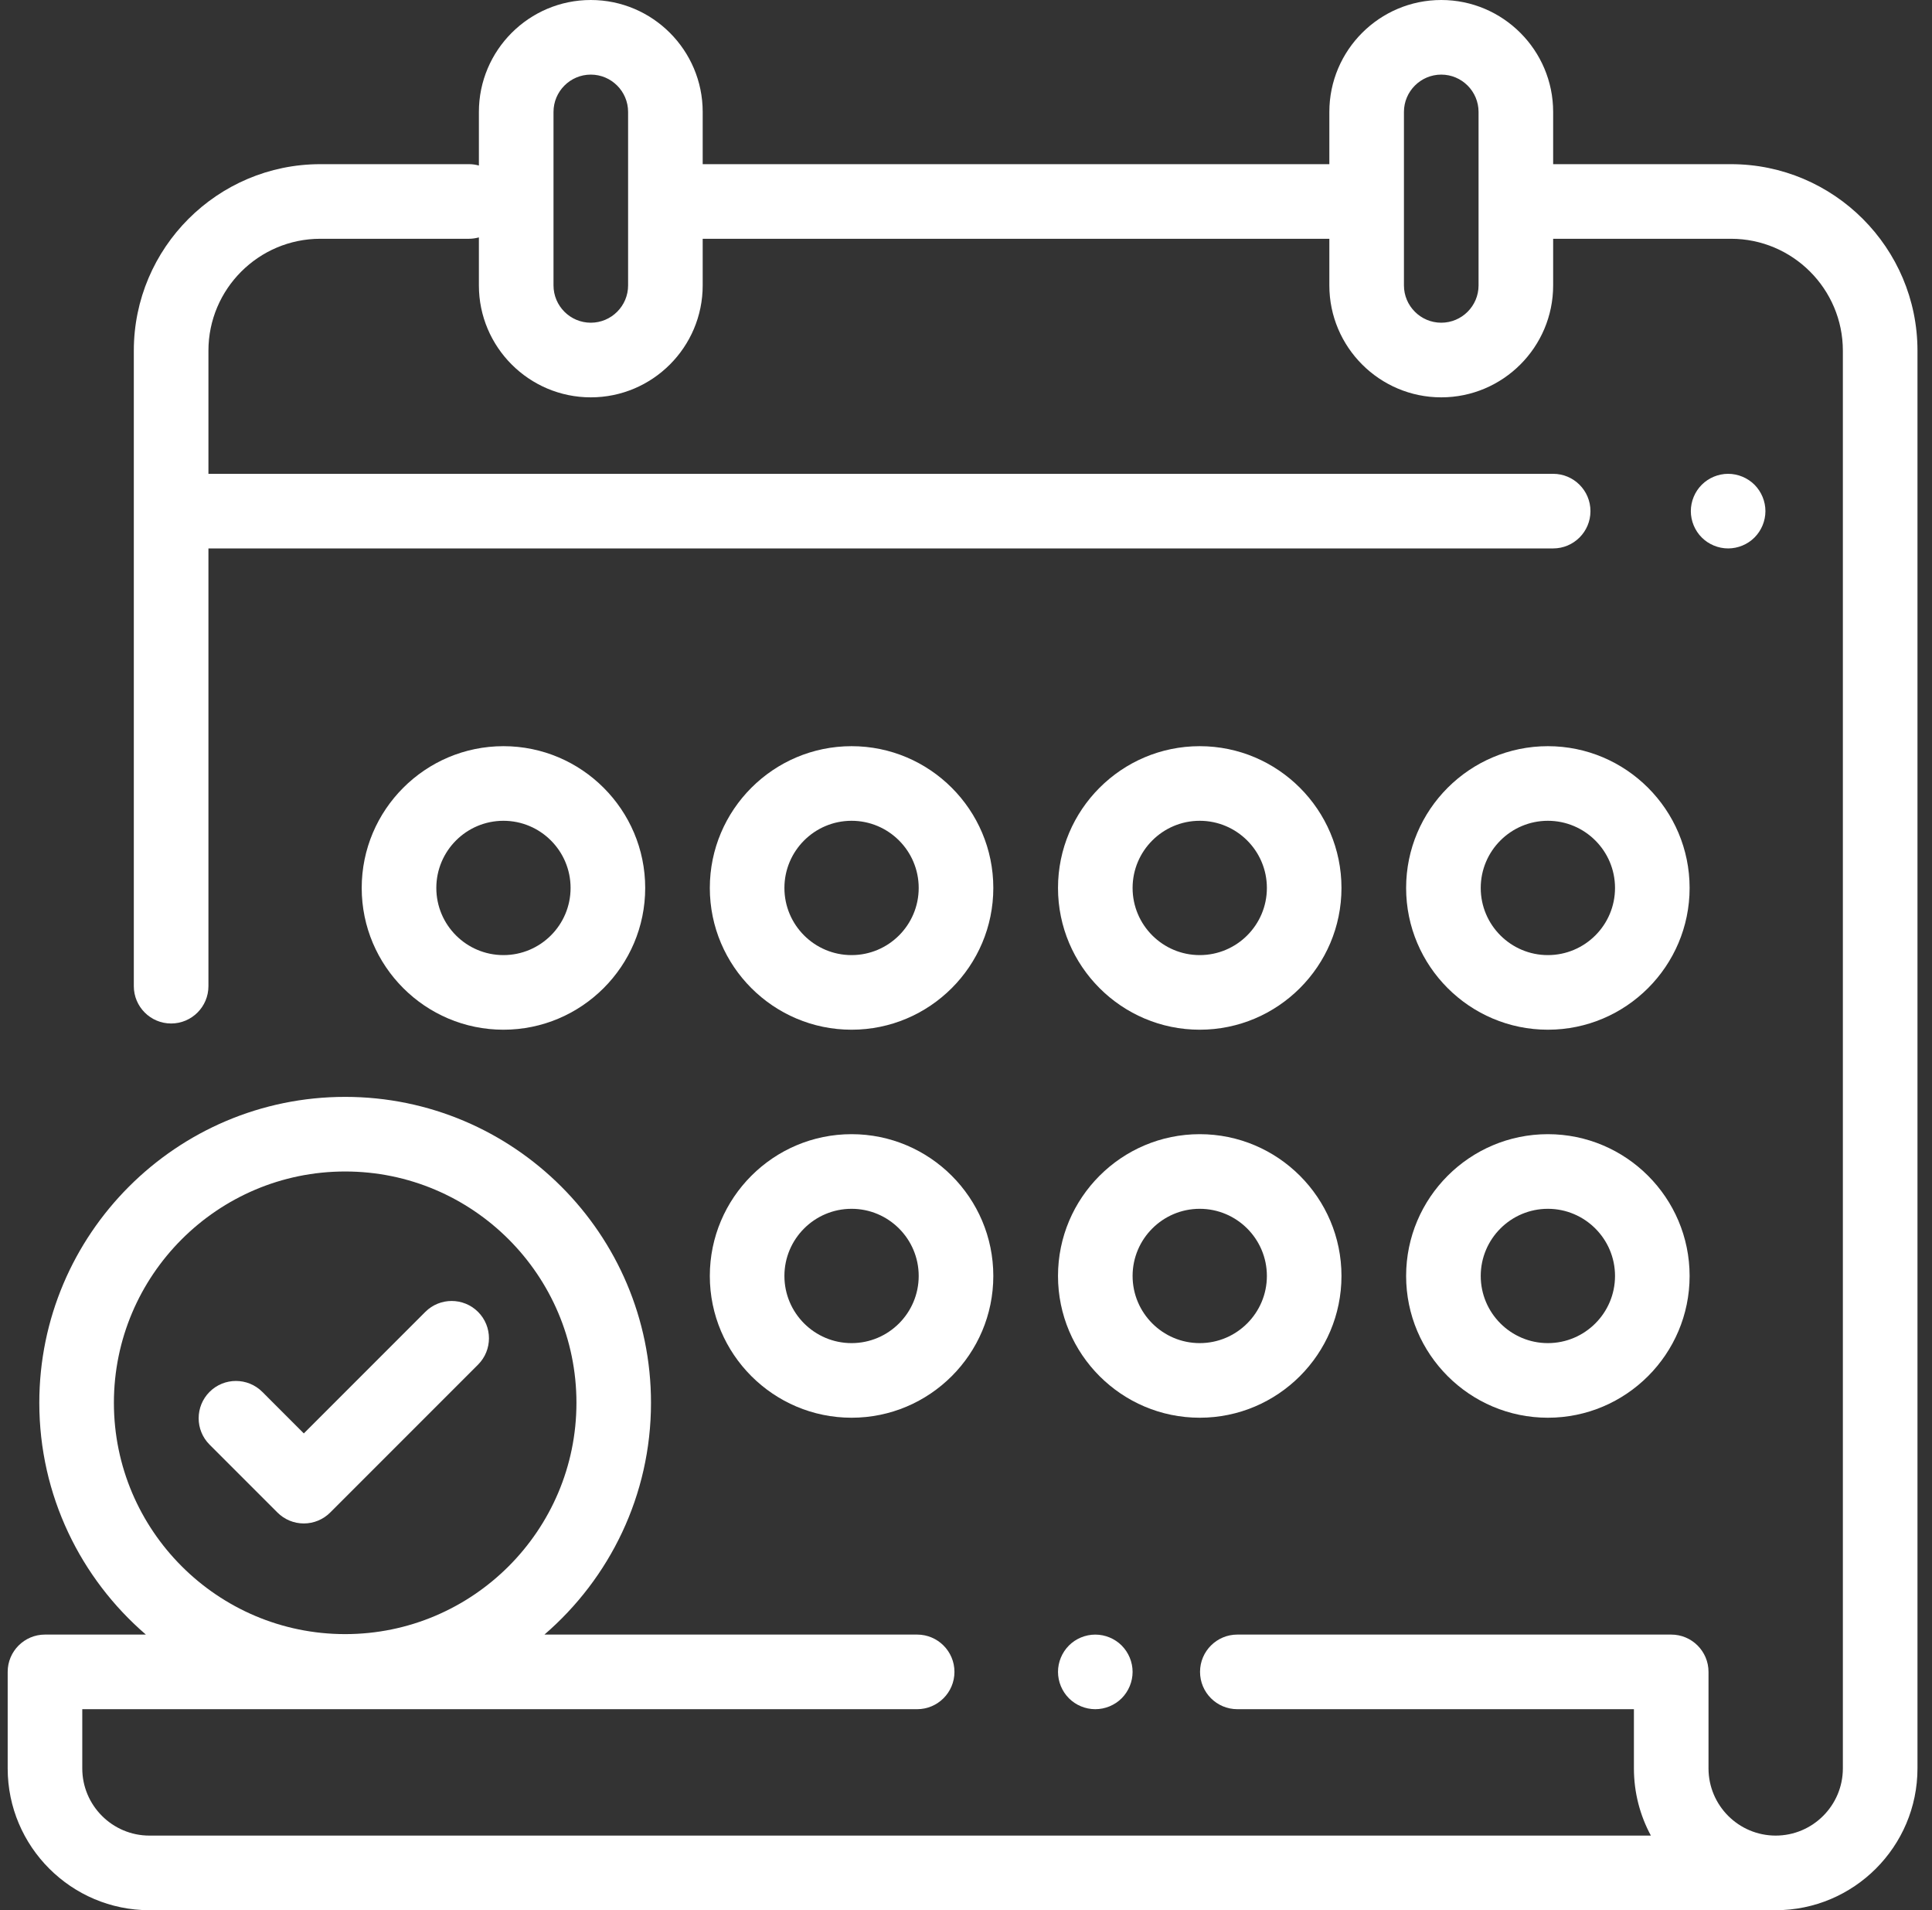 <svg width="87" height="86" viewBox="0 0 87 86" fill="none" xmlns="http://www.w3.org/2000/svg">
<rect x="0" y="0" width="87" height="86" fill="#333333" stroke="none"/>
<g clip-path="url(#clip0_277_808)">
<path d="M77.947 7.391H69.94V5.039C69.94 2.261 67.679 0 64.901 0C62.123 0 59.862 2.261 59.862 5.039V7.391H31.643V5.039C31.643 2.261 29.383 0 26.604 0C23.826 0 21.565 2.261 21.565 5.039V7.453C21.422 7.412 21.273 7.391 21.117 7.391H14.425C9.794 7.391 6.026 11.158 6.026 15.789V44.399C6.026 45.326 6.779 46.079 7.706 46.079C8.633 46.079 9.386 45.326 9.386 44.399V24.691H69.94C70.867 24.691 71.62 23.939 71.62 23.012C71.62 22.084 70.867 21.332 69.94 21.332H9.386V15.789C9.386 13.011 11.647 10.75 14.425 10.75H21.117C21.273 10.75 21.422 10.726 21.565 10.688V12.85C21.565 15.628 23.826 17.889 26.604 17.889C29.383 17.889 31.643 15.628 31.643 12.85V10.75H59.862V12.85C59.862 15.628 62.123 17.889 64.901 17.889C67.679 17.889 69.94 15.628 69.94 12.85V10.75H77.947C80.725 10.75 82.986 13.011 82.986 15.789V79.615C82.986 81.283 81.629 82.641 79.961 82.641C78.293 82.641 76.936 81.283 76.936 79.615V75.27C76.936 74.343 76.184 73.591 75.256 73.591H55.718C54.791 73.591 54.039 74.343 54.039 75.27C54.039 76.197 54.791 76.95 55.718 76.95H73.577V79.615C73.577 80.709 73.854 81.739 74.341 82.641H6.729C5.062 82.641 3.705 81.283 3.705 79.617V76.95H41.3C42.227 76.95 42.98 76.197 42.98 75.27C42.98 74.343 42.227 73.591 41.3 73.591H24.516C27.451 71.062 29.315 67.324 29.315 63.156C29.315 55.562 23.136 49.383 15.542 49.383C7.948 49.383 1.77 55.562 1.77 63.156C1.77 67.325 3.635 71.064 6.569 73.591H2.025C1.098 73.591 0.346 74.343 0.346 75.27V79.617C0.346 83.136 3.21 86 6.729 86H79.961C83.482 86 86.346 83.136 86.346 79.615V15.789C86.346 11.158 82.578 7.391 77.947 7.391ZM28.284 12.85C28.284 13.775 27.53 14.529 26.604 14.529C25.679 14.529 24.925 13.775 24.925 12.85V5.039C24.925 4.114 25.679 3.359 26.604 3.359C27.53 3.359 28.284 4.114 28.284 5.039V12.85ZM66.581 12.85C66.581 13.775 65.827 14.529 64.901 14.529C63.976 14.529 63.221 13.775 63.221 12.85V5.039C63.221 4.114 63.976 3.359 64.901 3.359C65.827 3.359 66.581 4.114 66.581 5.039V12.85ZM5.129 63.156C5.129 57.413 9.801 52.742 15.543 52.742C21.286 52.742 25.958 57.413 25.958 63.156C25.958 68.899 21.286 73.57 15.543 73.57C9.801 73.57 5.129 68.899 5.129 63.156Z" fill="white"/>
<path d="M79.007 21.824C78.695 21.512 78.261 21.332 77.819 21.332C77.378 21.332 76.944 21.512 76.632 21.824C76.319 22.137 76.14 22.57 76.14 23.012C76.14 23.453 76.319 23.887 76.632 24.199C76.944 24.512 77.378 24.691 77.819 24.691C78.261 24.691 78.695 24.512 79.007 24.199C79.319 23.887 79.499 23.453 79.499 23.012C79.499 22.57 79.319 22.137 79.007 21.824Z" fill="white"/>
<path d="M50.51 74.083C50.197 73.77 49.764 73.592 49.322 73.592C48.88 73.592 48.447 73.77 48.135 74.083C47.822 74.397 47.643 74.828 47.643 75.27C47.643 75.712 47.822 76.145 48.135 76.459C48.447 76.772 48.88 76.95 49.322 76.95C49.764 76.95 50.197 76.772 50.51 76.459C50.822 76.145 51.002 75.712 51.002 75.27C51.002 74.828 50.822 74.397 50.51 74.083Z" fill="white"/>
<path d="M38.347 51.062C34.828 51.062 31.964 53.926 31.964 57.445C31.964 60.964 34.828 63.828 38.347 63.828C41.866 63.828 44.73 60.964 44.73 57.445C44.73 53.926 41.866 51.062 38.347 51.062ZM38.347 60.469C36.679 60.469 35.323 59.112 35.323 57.445C35.323 55.779 36.679 54.422 38.347 54.422C40.015 54.422 41.37 55.779 41.37 57.445C41.37 59.112 40.015 60.469 38.347 60.469Z" fill="white"/>
<path d="M54.025 51.062C50.506 51.062 47.643 53.926 47.643 57.445C47.643 60.964 50.506 63.828 54.025 63.828C57.544 63.828 60.408 60.964 60.408 57.445C60.408 53.926 57.544 51.062 54.025 51.062ZM54.025 60.469C52.359 60.469 51.002 59.112 51.002 57.445C51.002 55.779 52.359 54.422 54.025 54.422C55.692 54.422 57.049 55.779 57.049 57.445C57.049 59.112 55.692 60.469 54.025 60.469Z" fill="white"/>
<path d="M69.702 51.062C66.183 51.062 63.319 53.926 63.319 57.445C63.319 60.964 66.183 63.828 69.702 63.828C73.221 63.828 76.085 60.964 76.085 57.445C76.085 53.926 73.221 51.062 69.702 51.062ZM69.702 60.469C68.036 60.469 66.679 59.112 66.679 57.445C66.679 55.779 68.036 54.422 69.702 54.422C71.368 54.422 72.726 55.779 72.726 57.445C72.726 59.112 71.37 60.469 69.702 60.469Z" fill="white"/>
<path d="M22.671 33.594C19.152 33.594 16.288 36.458 16.288 39.977C16.288 43.495 19.152 46.359 22.671 46.359C26.19 46.359 29.054 43.495 29.054 39.977C29.054 36.458 26.19 33.594 22.671 33.594ZM22.671 43C21.003 43 19.648 41.645 19.648 39.977C19.648 38.309 21.003 36.953 22.671 36.953C24.339 36.953 25.694 38.309 25.694 39.977C25.694 41.645 24.339 43 22.671 43Z" fill="white"/>
<path d="M54.025 33.594C50.506 33.594 47.643 36.458 47.643 39.977C47.643 43.495 50.506 46.359 54.025 46.359C57.544 46.359 60.408 43.495 60.408 39.977C60.408 36.458 57.544 33.594 54.025 33.594ZM54.025 43C52.359 43 51.002 41.645 51.002 39.977C51.002 38.309 52.359 36.953 54.025 36.953C55.692 36.953 57.049 38.309 57.049 39.977C57.049 41.645 55.692 43 54.025 43Z" fill="white"/>
<path d="M69.702 33.594C66.183 33.594 63.319 36.458 63.319 39.977C63.319 43.495 66.183 46.359 69.702 46.359C73.221 46.359 76.085 43.495 76.085 39.977C76.085 36.458 73.221 33.594 69.702 33.594ZM69.702 43C68.036 43 66.679 41.645 66.679 39.977C66.679 38.309 68.036 36.953 69.702 36.953C71.368 36.953 72.726 38.309 72.726 39.977C72.726 41.645 71.37 43 69.702 43Z" fill="white"/>
<path d="M38.347 33.594C34.828 33.594 31.964 36.458 31.964 39.977C31.964 43.495 34.828 46.359 38.347 46.359C41.866 46.359 44.73 43.495 44.73 39.977C44.73 36.458 41.866 33.594 38.347 33.594ZM38.347 43C36.679 43 35.323 41.645 35.323 39.977C35.323 38.309 36.679 36.953 38.347 36.953C40.015 36.953 41.37 38.309 41.37 39.977C41.37 41.645 40.015 43 38.347 43Z" fill="white"/>
<path d="M21.527 59.063C20.87 58.408 19.807 58.408 19.152 59.063L13.681 64.534L11.812 62.664C11.155 62.009 10.092 62.009 9.437 62.664C8.782 63.319 8.782 64.384 9.437 65.039L12.494 68.096C12.809 68.412 13.236 68.588 13.681 68.588C14.126 68.588 14.553 68.412 14.869 68.096L21.527 61.438C22.182 60.783 22.182 59.718 21.527 59.063Z" fill="white"/>
</g>
<defs>
<clipPath id="clip0_277_808">
<rect width="86" height="86" fill="white" transform="translate(0.346)"/>
</clipPath>
</defs>
</svg>

